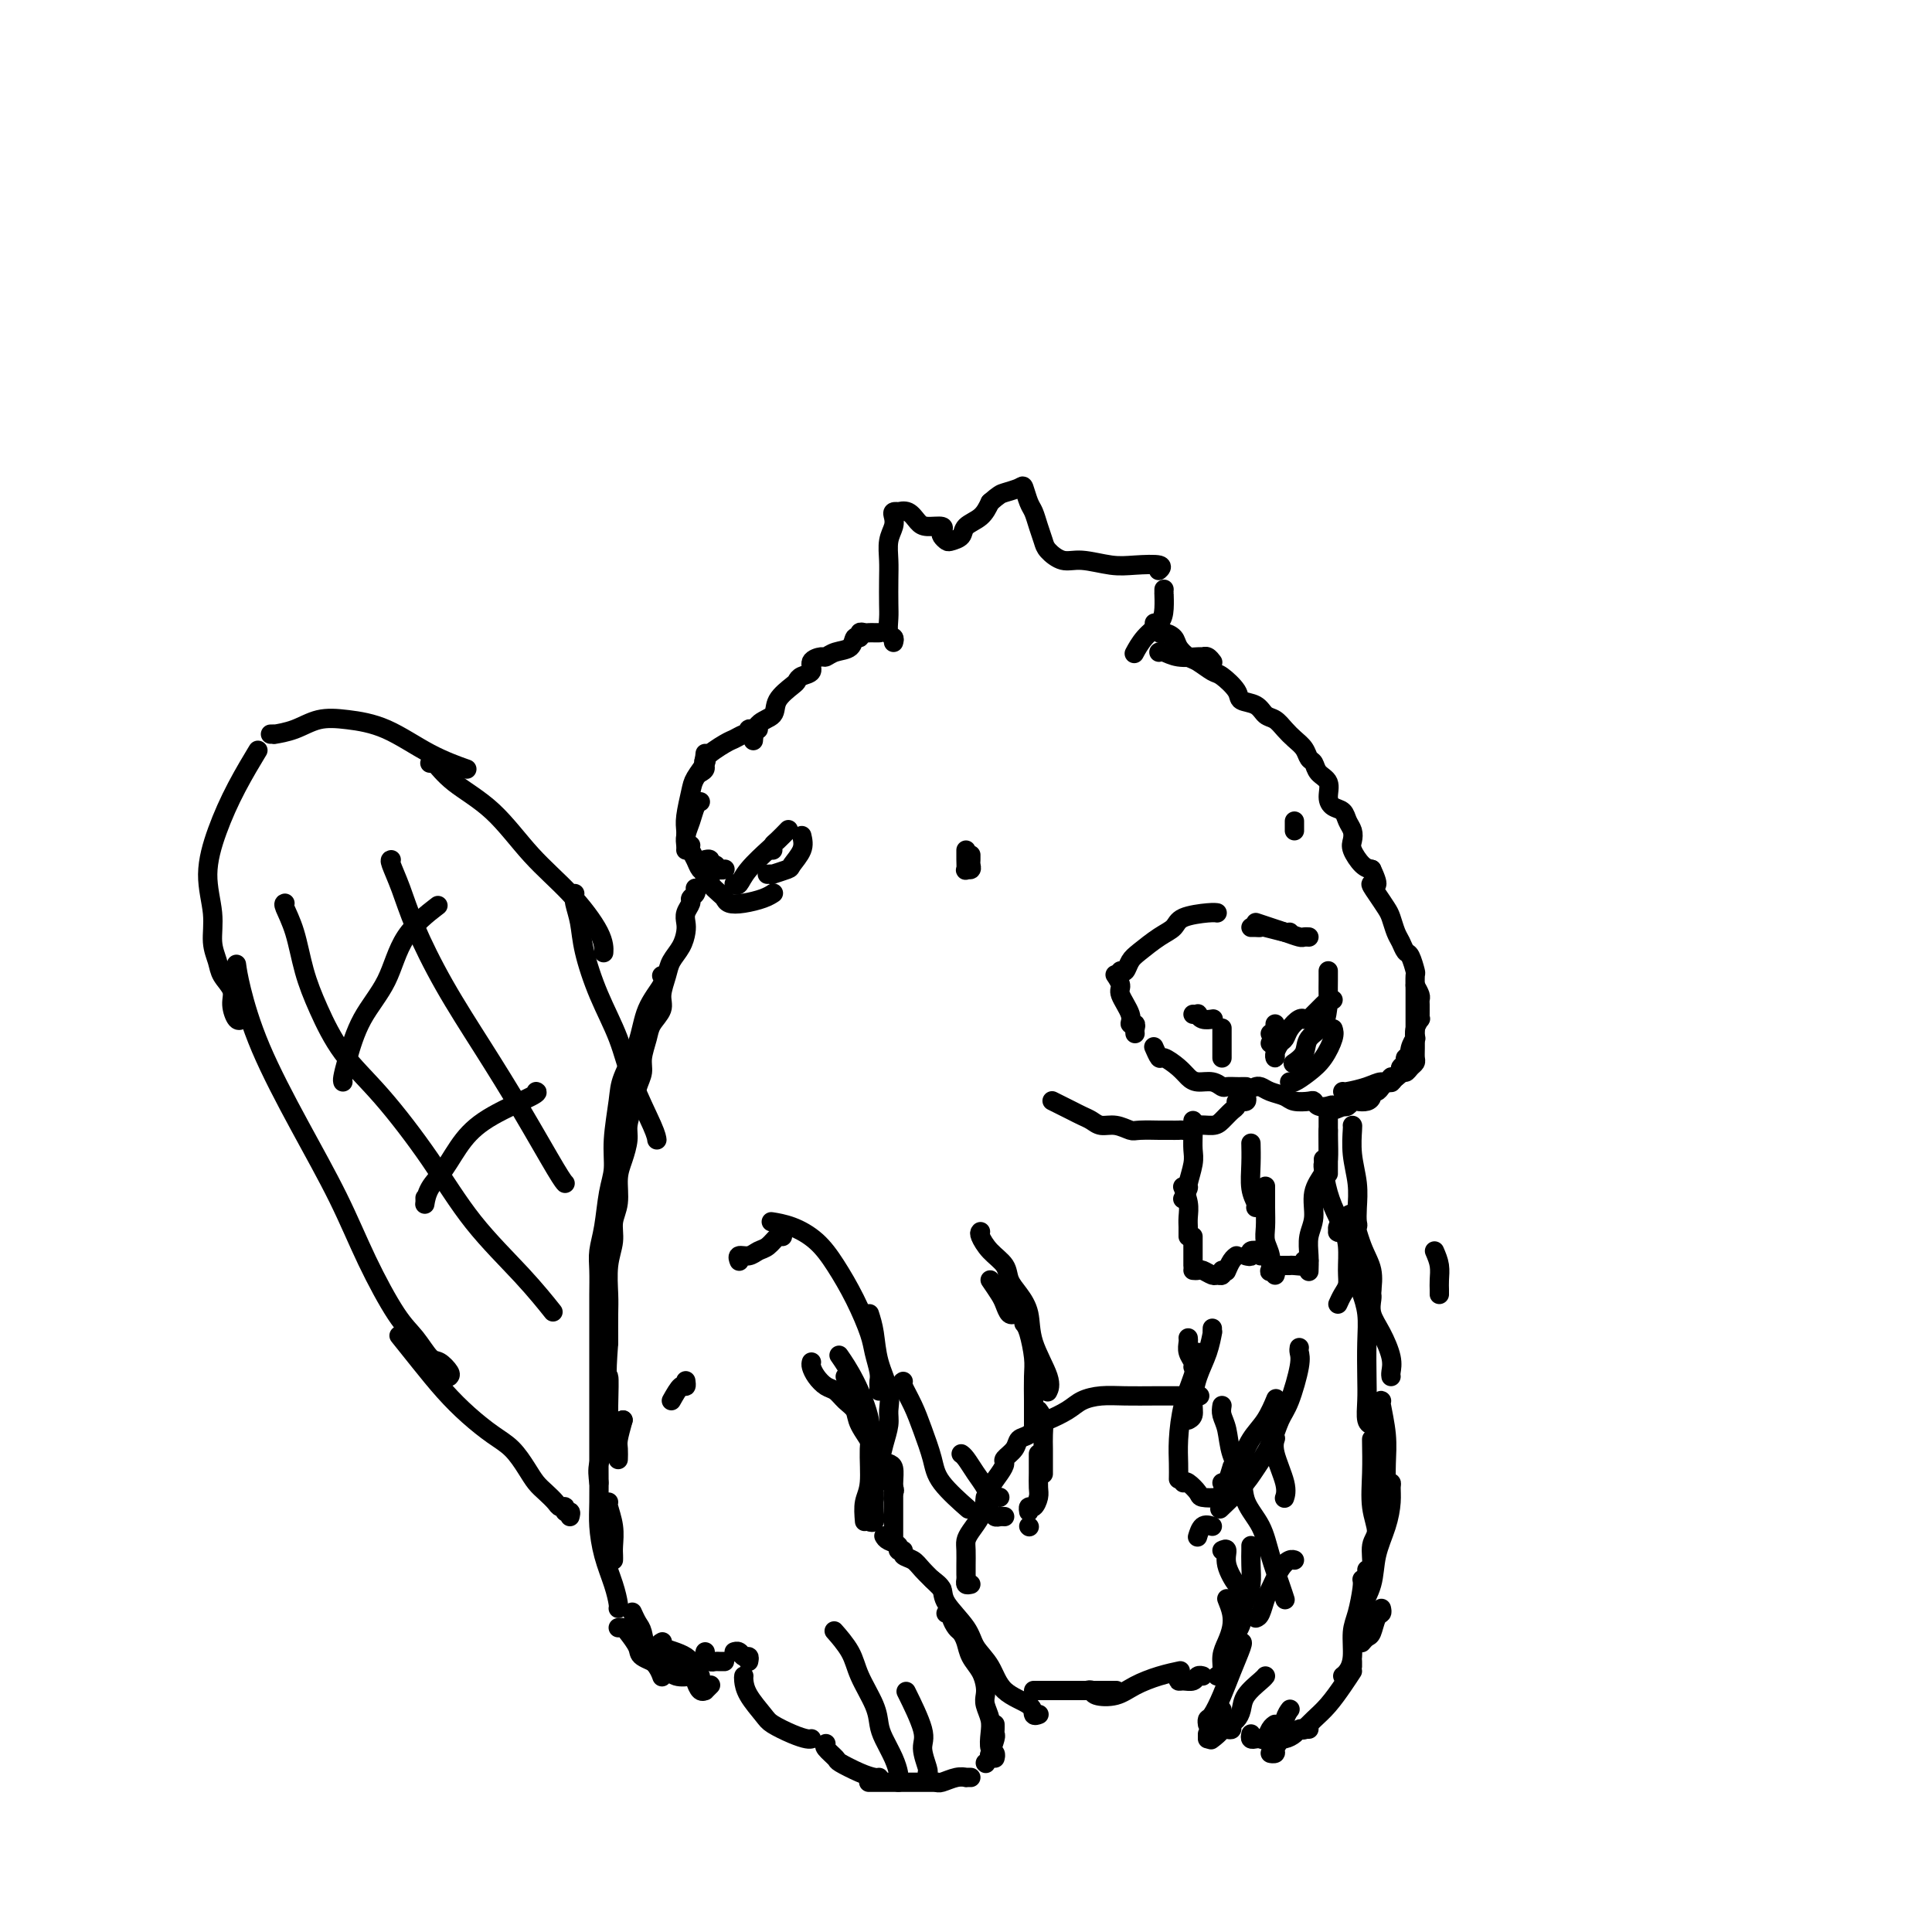 <svg viewBox='0 0 400 400' version='1.1' xmlns='http://www.w3.org/2000/svg' xmlns:xlink='http://www.w3.org/1999/xlink'><g fill='none' stroke='rgb(0,0,0)' stroke-width='4' stroke-linecap='round' stroke-linejoin='round'><path d='M185,133c0.113,-0.385 0.226,-0.770 0,-1c-0.226,-0.230 -0.792,-0.304 -1,-1c-0.208,-0.696 -0.057,-2.013 0,-3c0.057,-0.987 0.019,-1.643 0,-3c-0.019,-1.357 -0.019,-3.414 0,-5c0.019,-1.586 0.056,-2.702 0,-4c-0.056,-1.298 -0.207,-2.779 0,-4c0.207,-1.221 0.772,-2.183 1,-3c0.228,-0.817 0.120,-1.489 0,-2c-0.120,-0.511 -0.250,-0.863 0,-1c0.250,-0.137 0.881,-0.061 1,0c0.119,0.061 -0.272,0.107 0,0c0.272,-0.107 1.208,-0.365 2,0c0.792,0.365 1.441,1.355 2,2c0.559,0.645 1.029,0.947 2,1c0.971,0.053 2.444,-0.143 3,0c0.556,0.143 0.195,0.625 0,1c-0.195,0.375 -0.223,0.644 0,1c0.223,0.356 0.696,0.798 1,1c0.304,0.202 0.438,0.165 1,0c0.562,-0.165 1.553,-0.457 2,-1c0.447,-0.543 0.351,-1.339 1,-2c0.649,-0.661 2.043,-1.189 3,-2c0.957,-0.811 1.479,-1.906 2,-3'/><path d='M205,104c1.903,-1.641 2.159,-1.745 3,-2c0.841,-0.255 2.267,-0.662 3,-1c0.733,-0.338 0.774,-0.606 1,0c0.226,0.606 0.636,2.087 1,3c0.364,0.913 0.680,1.258 1,2c0.320,0.742 0.642,1.883 1,3c0.358,1.117 0.752,2.212 1,3c0.248,0.788 0.350,1.269 1,2c0.650,0.731 1.850,1.712 3,2c1.150,0.288 2.252,-0.115 4,0c1.748,0.115 4.142,0.749 6,1c1.858,0.251 3.178,0.119 5,0c1.822,-0.119 4.144,-0.224 5,0c0.856,0.224 0.244,0.778 0,1c-0.244,0.222 -0.122,0.111 0,0'/><path d='M241,122c0.003,0.494 0.005,0.988 0,1c-0.005,0.012 -0.019,-0.459 0,0c0.019,0.459 0.071,1.847 0,3c-0.071,1.153 -0.267,2.072 -1,3c-0.733,0.928 -2.005,1.865 -3,3c-0.995,1.135 -1.713,2.467 -2,3c-0.287,0.533 -0.144,0.266 0,0'/><path d='M240,135c-0.053,0.030 -0.106,0.061 0,0c0.106,-0.061 0.371,-0.213 1,0c0.629,0.213 1.622,0.793 3,1c1.378,0.207 3.140,0.042 4,0c0.860,-0.042 0.818,0.040 1,0c0.182,-0.040 0.587,-0.203 1,0c0.413,0.203 0.832,0.772 1,1c0.168,0.228 0.084,0.114 0,0'/><path d='M239,129c0.419,0.454 0.837,0.909 1,1c0.163,0.091 0.070,-0.180 0,0c-0.070,0.180 -0.118,0.812 0,1c0.118,0.188 0.401,-0.067 1,0c0.599,0.067 1.516,0.456 2,1c0.484,0.544 0.537,1.243 1,2c0.463,0.757 1.336,1.571 2,2c0.664,0.429 1.117,0.472 2,1c0.883,0.528 2.194,1.541 3,2c0.806,0.459 1.108,0.365 2,1c0.892,0.635 2.374,2.001 3,3c0.626,0.999 0.394,1.633 1,2c0.606,0.367 2.049,0.469 3,1c0.951,0.531 1.410,1.493 2,2c0.590,0.507 1.310,0.560 2,1c0.690,0.440 1.351,1.269 2,2c0.649,0.731 1.286,1.365 2,2c0.714,0.635 1.505,1.271 2,2c0.495,0.729 0.692,1.550 1,2c0.308,0.450 0.725,0.530 1,1c0.275,0.470 0.406,1.329 1,2c0.594,0.671 1.650,1.152 2,2c0.350,0.848 -0.008,2.061 0,3c0.008,0.939 0.381,1.603 1,2c0.619,0.397 1.485,0.528 2,1c0.515,0.472 0.680,1.286 1,2c0.320,0.714 0.796,1.330 1,2c0.204,0.670 0.137,1.396 0,2c-0.137,0.604 -0.345,1.086 0,2c0.345,0.914 1.241,2.261 2,3c0.759,0.739 1.379,0.869 2,1'/><path d='M284,180c2.134,4.469 0.470,3.141 0,3c-0.470,-0.141 0.255,0.906 1,2c0.745,1.094 1.509,2.234 2,3c0.491,0.766 0.709,1.159 1,2c0.291,0.841 0.656,2.131 1,3c0.344,0.869 0.666,1.316 1,2c0.334,0.684 0.678,1.605 1,2c0.322,0.395 0.622,0.266 1,1c0.378,0.734 0.833,2.332 1,3c0.167,0.668 0.045,0.407 0,1c-0.045,0.593 -0.012,2.042 0,3c0.012,0.958 0.003,1.427 0,2c-0.003,0.573 -0.001,1.252 0,2c0.001,0.748 0.000,1.565 0,2c-0.000,0.435 -0.000,0.487 0,1c0.000,0.513 0.001,1.485 0,2c-0.001,0.515 -0.003,0.571 0,1c0.003,0.429 0.012,1.229 0,2c-0.012,0.771 -0.044,1.511 0,2c0.044,0.489 0.163,0.727 0,1c-0.163,0.273 -0.610,0.580 -1,1c-0.390,0.420 -0.725,0.952 -1,1c-0.275,0.048 -0.490,-0.390 -1,0c-0.510,0.390 -1.313,1.607 -2,2c-0.687,0.393 -1.256,-0.038 -2,0c-0.744,0.038 -1.663,0.546 -3,1c-1.337,0.454 -3.091,0.853 -4,1c-0.909,0.147 -0.974,0.042 -1,0c-0.026,-0.042 -0.013,-0.021 0,0'/><path d='M293,204c0.423,0.756 0.845,1.512 1,2c0.155,0.488 0.041,0.709 0,1c-0.041,0.291 -0.010,0.651 0,1c0.010,0.349 -0.001,0.687 0,1c0.001,0.313 0.014,0.599 0,1c-0.014,0.401 -0.055,0.915 0,1c0.055,0.085 0.207,-0.259 0,0c-0.207,0.259 -0.774,1.120 -1,2c-0.226,0.880 -0.112,1.777 0,2c0.112,0.223 0.222,-0.228 0,0c-0.222,0.228 -0.776,1.136 -1,2c-0.224,0.864 -0.116,1.685 0,2c0.116,0.315 0.242,0.126 0,0c-0.242,-0.126 -0.852,-0.187 -1,0c-0.148,0.187 0.167,0.624 0,1c-0.167,0.376 -0.815,0.693 -1,1c-0.185,0.307 0.095,0.604 0,1c-0.095,0.396 -0.564,0.890 -1,1c-0.436,0.110 -0.838,-0.164 -1,0c-0.162,0.164 -0.085,0.766 0,1c0.085,0.234 0.176,0.100 0,0c-0.176,-0.100 -0.621,-0.168 -1,0c-0.379,0.168 -0.692,0.570 -1,1c-0.308,0.430 -0.611,0.886 -1,1c-0.389,0.114 -0.864,-0.114 -1,0c-0.136,0.114 0.066,0.570 0,1c-0.066,0.430 -0.399,0.833 -1,1c-0.601,0.167 -1.470,0.096 -2,0c-0.530,-0.096 -0.720,-0.218 -1,0c-0.280,0.218 -0.652,0.777 -1,1c-0.348,0.223 -0.674,0.112 -1,0'/><path d='M278,229c-2.432,1.397 -2.012,0.388 -2,0c0.012,-0.388 -0.385,-0.156 -1,0c-0.615,0.156 -1.448,0.235 -2,0c-0.552,-0.235 -0.823,-0.784 -1,-1c-0.177,-0.216 -0.260,-0.100 -1,0c-0.740,0.100 -2.135,0.185 -3,0c-0.865,-0.185 -1.199,-0.638 -2,-1c-0.801,-0.362 -2.070,-0.633 -3,-1c-0.930,-0.367 -1.519,-0.830 -2,-1c-0.481,-0.170 -0.852,-0.049 -1,0c-0.148,0.049 -0.074,0.024 0,0'/><path d='M258,227c0.111,0.422 0.222,0.844 0,1c-0.222,0.156 -0.777,0.045 -1,0c-0.223,-0.045 -0.114,-0.024 0,0c0.114,0.024 0.235,0.051 0,0c-0.235,-0.051 -0.824,-0.181 -1,0c-0.176,0.181 0.061,0.675 0,1c-0.061,0.325 -0.421,0.483 -1,1c-0.579,0.517 -1.377,1.392 -2,2c-0.623,0.608 -1.069,0.947 -2,1c-0.931,0.053 -2.346,-0.182 -3,0c-0.654,0.182 -0.548,0.781 -1,1c-0.452,0.219 -1.462,0.059 -2,0c-0.538,-0.059 -0.603,-0.016 -1,0c-0.397,0.016 -1.127,0.005 -2,0c-0.873,-0.005 -1.889,-0.005 -2,0c-0.111,0.005 0.682,0.016 0,0c-0.682,-0.016 -2.840,-0.060 -4,0c-1.160,0.060 -1.322,0.223 -2,0c-0.678,-0.223 -1.872,-0.833 -3,-1c-1.128,-0.167 -2.188,0.110 -3,0c-0.812,-0.110 -1.374,-0.608 -2,-1c-0.626,-0.392 -1.317,-0.680 -2,-1c-0.683,-0.320 -1.358,-0.673 -2,-1c-0.642,-0.327 -1.250,-0.626 -2,-1c-0.750,-0.374 -1.643,-0.821 -2,-1c-0.357,-0.179 -0.179,-0.089 0,0'/><path d='M275,230c0.000,0.353 0.000,0.707 0,1c0.000,0.293 0.000,0.527 0,1c0.000,0.473 0.000,1.185 0,2c0.000,0.815 0.000,1.734 0,3c0.000,1.266 0.000,2.879 0,4c0.000,1.121 0.000,1.749 0,2c0.000,0.251 0.000,0.126 0,0'/><path d='M275,234c-0.013,0.460 -0.027,0.920 0,2c0.027,1.080 0.094,2.781 0,4c-0.094,1.219 -0.351,1.957 -1,3c-0.649,1.043 -1.691,2.392 -2,4c-0.309,1.608 0.113,3.475 0,5c-0.113,1.525 -0.762,2.708 -1,4c-0.238,1.292 -0.064,2.694 0,4c0.064,1.306 0.018,2.516 0,3c-0.018,0.484 -0.009,0.242 0,0'/><path d='M271,261c-0.477,-0.113 -0.954,-0.226 -1,0c-0.046,0.226 0.338,0.793 0,1c-0.338,0.207 -1.397,0.056 -2,0c-0.603,-0.056 -0.749,-0.015 -1,0c-0.251,0.015 -0.606,0.004 -1,0c-0.394,-0.004 -0.827,-0.001 -1,0c-0.173,0.001 -0.087,0.001 0,0'/><path d='M264,264c0.111,-0.404 0.222,-0.807 0,-1c-0.222,-0.193 -0.777,-0.175 -1,0c-0.223,0.175 -0.112,0.509 0,0c0.112,-0.509 0.226,-1.860 0,-3c-0.226,-1.140 -0.793,-2.068 -1,-3c-0.207,-0.932 -0.056,-1.868 0,-3c0.056,-1.132 0.015,-2.459 0,-4c-0.015,-1.541 -0.004,-3.298 0,-4c0.004,-0.702 0.002,-0.351 0,0'/><path d='M260,250c0.113,-0.202 0.226,-0.404 0,-1c-0.226,-0.596 -0.793,-1.585 -1,-3c-0.207,-1.415 -0.056,-3.256 0,-5c0.056,-1.744 0.015,-3.393 0,-4c-0.015,-0.607 -0.004,-0.174 0,0c0.004,0.174 0.002,0.087 0,0'/><path d='M247,232c-0.002,0.271 -0.005,0.542 0,1c0.005,0.458 0.016,1.101 0,2c-0.016,0.899 -0.061,2.052 0,3c0.061,0.948 0.226,1.690 0,3c-0.226,1.310 -0.844,3.186 -1,4c-0.156,0.814 0.150,0.565 0,1c-0.150,0.435 -0.757,1.553 -1,2c-0.243,0.447 -0.121,0.224 0,0'/><path d='M245,246c-0.113,-0.263 -0.226,-0.527 0,0c0.226,0.527 0.793,1.844 1,3c0.207,1.156 0.056,2.152 0,3c-0.056,0.848 -0.015,1.547 0,2c0.015,0.453 0.004,0.660 0,1c-0.004,0.340 -0.001,0.811 0,1c0.001,0.189 0.001,0.094 0,0'/><path d='M247,256c0.000,0.326 0.000,0.651 0,1c0.000,0.349 -0.000,0.721 0,1c0.000,0.279 0.000,0.467 0,1c0.000,0.533 0.000,1.413 0,2c-0.000,0.587 0.000,0.882 0,1c-0.000,0.118 0.000,0.059 0,0'/><path d='M247,263c0.364,0.031 0.728,0.062 1,0c0.272,-0.062 0.451,-0.216 1,0c0.549,0.216 1.468,0.804 2,1c0.532,0.196 0.679,0.001 1,0c0.321,-0.001 0.817,0.192 1,0c0.183,-0.192 0.052,-0.769 0,-1c-0.052,-0.231 -0.026,-0.115 0,0'/><path d='M254,263c-0.083,0.196 -0.167,0.393 0,0c0.167,-0.393 0.583,-1.375 1,-2c0.417,-0.625 0.833,-0.893 1,-1c0.167,-0.107 0.083,-0.054 0,0'/><path d='M258,260c0.475,0.111 0.950,0.222 1,0c0.050,-0.222 -0.326,-0.778 0,-1c0.326,-0.222 1.356,-0.111 2,0c0.644,0.111 0.904,0.222 1,0c0.096,-0.222 0.027,-0.778 0,-1c-0.027,-0.222 -0.014,-0.111 0,0'/><path d='M261,259c0.000,0.417 0.000,0.833 0,1c0.000,0.167 0.000,0.083 0,0'/><path d='M258,225c-0.438,0.001 -0.876,0.001 -1,0c-0.124,-0.001 0.067,-0.004 0,0c-0.067,0.004 -0.392,0.016 -1,0c-0.608,-0.016 -1.500,-0.059 -2,0c-0.500,0.059 -0.608,0.221 -1,0c-0.392,-0.221 -1.068,-0.824 -2,-1c-0.932,-0.176 -2.119,0.074 -3,0c-0.881,-0.074 -1.455,-0.472 -2,-1c-0.545,-0.528 -1.060,-1.186 -2,-2c-0.940,-0.814 -2.303,-1.785 -3,-2c-0.697,-0.215 -0.726,0.327 -1,0c-0.274,-0.327 -0.793,-1.522 -1,-2c-0.207,-0.478 -0.104,-0.239 0,0'/><path d='M235,214c-0.035,-0.301 -0.070,-0.602 0,-1c0.070,-0.398 0.244,-0.893 0,-1c-0.244,-0.107 -0.906,0.174 -1,0c-0.094,-0.174 0.381,-0.804 0,-2c-0.381,-1.196 -1.618,-2.960 -2,-4c-0.382,-1.040 0.089,-1.357 0,-2c-0.089,-0.643 -0.740,-1.612 -1,-2c-0.260,-0.388 -0.130,-0.194 0,0'/><path d='M232,201c0.344,0.187 0.687,0.374 1,0c0.313,-0.374 0.595,-1.308 1,-2c0.405,-0.692 0.935,-1.142 2,-2c1.065,-0.858 2.667,-2.125 4,-3c1.333,-0.875 2.396,-1.359 3,-2c0.604,-0.641 0.750,-1.440 2,-2c1.250,-0.560 3.606,-0.882 5,-1c1.394,-0.118 1.827,-0.034 2,0c0.173,0.034 0.087,0.017 0,0'/><path d='M259,192c0.309,-0.008 0.619,-0.016 1,0c0.381,0.016 0.834,0.057 1,0c0.166,-0.057 0.044,-0.211 1,0c0.956,0.211 2.988,0.788 4,1c1.012,0.212 1.003,0.061 1,0c-0.003,-0.061 -0.002,-0.030 0,0'/><path d='M260,191c1.013,0.340 2.026,0.679 3,1c0.974,0.321 1.907,0.622 3,1c1.093,0.378 2.344,0.833 3,1c0.656,0.167 0.715,0.045 1,0c0.285,-0.045 0.796,-0.013 1,0c0.204,0.013 0.102,0.006 0,0'/><path d='M275,201c0.004,0.532 0.008,1.064 0,2c-0.008,0.936 -0.027,2.276 0,3c0.027,0.724 0.100,0.833 0,1c-0.100,0.167 -0.373,0.391 -1,1c-0.627,0.609 -1.608,1.603 -2,2c-0.392,0.397 -0.196,0.199 0,0'/><path d='M276,213c0.158,0.467 0.315,0.934 0,2c-0.315,1.066 -1.104,2.730 -2,4c-0.896,1.270 -1.900,2.144 -3,3c-1.100,0.856 -2.296,1.692 -3,2c-0.704,0.308 -0.915,0.088 -1,0c-0.085,-0.088 -0.042,-0.044 0,0'/><path d='M276,207c-0.397,0.041 -0.793,0.081 -1,1c-0.207,0.919 -0.224,2.716 -1,4c-0.776,1.284 -2.311,2.056 -3,3c-0.689,0.944 -0.532,2.062 -1,3c-0.468,0.938 -1.562,1.697 -2,2c-0.438,0.303 -0.219,0.152 0,0'/><path d='M253,219c0.000,0.038 0.000,0.077 0,0c0.000,-0.077 0.000,-0.268 0,-1c0.000,-0.732 0.000,-2.005 0,-3c-0.000,-0.995 -0.000,-1.713 0,-2c0.000,-0.287 0.000,-0.144 0,0'/><path d='M247,210c0.437,0.030 0.874,0.061 1,0c0.126,-0.061 -0.059,-0.212 0,0c0.059,0.212 0.362,0.788 1,1c0.638,0.212 1.611,0.061 2,0c0.389,-0.061 0.195,-0.030 0,0'/><path d='M263,214c0.421,-0.121 0.841,-0.243 1,0c0.159,0.243 0.056,0.850 0,1c-0.056,0.150 -0.067,-0.156 0,0c0.067,0.156 0.210,0.773 0,1c-0.210,0.227 -0.774,0.065 -1,0c-0.226,-0.065 -0.113,-0.032 0,0'/><path d='M264,212c0.000,0.356 0.000,0.713 0,1c-0.000,0.287 -0.001,0.506 0,1c0.001,0.494 0.003,1.264 0,2c-0.003,0.736 -0.012,1.438 0,2c0.012,0.562 0.044,0.982 0,1c-0.044,0.018 -0.163,-0.367 0,-1c0.163,-0.633 0.608,-1.515 1,-2c0.392,-0.485 0.731,-0.575 1,-1c0.269,-0.425 0.468,-1.186 1,-2c0.532,-0.814 1.397,-1.682 2,-2c0.603,-0.318 0.945,-0.085 1,0c0.055,0.085 -0.178,0.023 0,0c0.178,-0.023 0.765,-0.007 1,0c0.235,0.007 0.117,0.003 0,0'/><path d='M200,176c0.002,0.371 0.004,0.741 0,1c-0.004,0.259 -0.015,0.406 0,1c0.015,0.594 0.057,1.635 0,2c-0.057,0.365 -0.211,0.056 0,0c0.211,-0.056 0.789,0.143 1,0c0.211,-0.143 0.057,-0.626 0,-1c-0.057,-0.374 -0.015,-0.639 0,-1c0.015,-0.361 0.004,-0.817 0,-1c-0.004,-0.183 -0.002,-0.091 0,0'/><path d='M268,170c0.000,0.452 0.000,0.905 0,1c0.000,0.095 0.000,-0.167 0,0c0.000,0.167 0.000,0.762 0,1c0.000,0.238 0.000,0.119 0,0'/><path d='M182,131c0.089,-0.001 0.177,-0.001 0,0c-0.177,0.001 -0.621,0.005 -1,0c-0.379,-0.005 -0.693,-0.017 -1,0c-0.307,0.017 -0.605,0.064 -1,0c-0.395,-0.064 -0.886,-0.239 -1,0c-0.114,0.239 0.148,0.891 0,1c-0.148,0.109 -0.707,-0.325 -1,0c-0.293,0.325 -0.321,1.410 -1,2c-0.679,0.590 -2.008,0.687 -3,1c-0.992,0.313 -1.645,0.843 -2,1c-0.355,0.157 -0.410,-0.060 -1,0c-0.590,0.060 -1.714,0.396 -2,1c-0.286,0.604 0.266,1.477 0,2c-0.266,0.523 -1.351,0.696 -2,1c-0.649,0.304 -0.864,0.737 -1,1c-0.136,0.263 -0.194,0.355 -1,1c-0.806,0.645 -2.360,1.844 -3,3c-0.640,1.156 -0.368,2.269 -1,3c-0.632,0.731 -2.170,1.082 -3,2c-0.830,0.918 -0.951,2.405 -1,3c-0.049,0.595 -0.024,0.297 0,0'/><path d='M157,151c-0.311,0.030 -0.621,0.060 -1,0c-0.379,-0.060 -0.826,-0.209 -1,0c-0.174,0.209 -0.074,0.775 0,1c0.074,0.225 0.124,0.108 0,0c-0.124,-0.108 -0.421,-0.208 -1,0c-0.579,0.208 -1.441,0.725 -2,1c-0.559,0.275 -0.816,0.309 -2,1c-1.184,0.691 -3.297,2.041 -4,3c-0.703,0.959 0.003,1.527 0,2c-0.003,0.473 -0.715,0.849 -1,1c-0.285,0.151 -0.142,0.075 0,0'/><path d='M145,166c-0.340,0.160 -0.679,0.320 -1,1c-0.321,0.680 -0.622,1.881 -1,3c-0.378,1.119 -0.833,2.156 -1,3c-0.167,0.844 -0.045,1.497 0,2c0.045,0.503 0.013,0.858 0,1c-0.013,0.142 -0.006,0.071 0,0'/><path d='M143,175c-0.092,0.251 -0.183,0.502 0,1c0.183,0.498 0.641,1.244 1,2c0.359,0.756 0.618,1.523 1,2c0.382,0.477 0.886,0.664 1,1c0.114,0.336 -0.162,0.821 0,1c0.162,0.179 0.760,0.051 1,0c0.240,-0.051 0.120,-0.026 0,0'/><path d='M152,183c0.315,0.220 0.631,0.440 1,0c0.369,-0.440 0.792,-1.542 2,-3c1.208,-1.458 3.202,-3.274 4,-4c0.798,-0.726 0.399,-0.363 0,0'/><path d='M160,176c-0.054,-0.369 -0.107,-0.738 0,-1c0.107,-0.262 0.375,-0.417 1,-1c0.625,-0.583 1.607,-1.595 2,-2c0.393,-0.405 0.196,-0.202 0,0'/><path d='M166,173c0.221,0.950 0.442,1.901 0,3c-0.442,1.099 -1.548,2.347 -2,3c-0.452,0.653 -0.251,0.711 -1,1c-0.749,0.289 -2.448,0.809 -3,1c-0.552,0.191 0.044,0.051 0,0c-0.044,-0.051 -0.727,-0.015 -1,0c-0.273,0.015 -0.137,0.007 0,0'/><path d='M150,180c0.092,-0.033 0.183,-0.065 0,0c-0.183,0.065 -0.641,0.228 -1,0c-0.359,-0.228 -0.618,-0.846 -1,-1c-0.382,-0.154 -0.886,0.154 -1,0c-0.114,-0.154 0.162,-0.772 0,-1c-0.162,-0.228 -0.760,-0.065 -1,0c-0.240,0.065 -0.120,0.033 0,0'/><path d='M146,156c-0.055,0.385 -0.109,0.771 0,1c0.109,0.229 0.383,0.302 0,1c-0.383,0.698 -1.423,2.023 -2,3c-0.577,0.977 -0.690,1.607 -1,3c-0.310,1.393 -0.815,3.549 -1,5c-0.185,1.451 -0.050,2.198 0,3c0.050,0.802 0.014,1.658 0,2c-0.014,0.342 -0.007,0.171 0,0'/><path d='M147,182c-0.200,0.219 -0.400,0.438 0,1c0.400,0.562 1.398,1.468 2,2c0.602,0.532 0.806,0.689 1,1c0.194,0.311 0.378,0.777 1,1c0.622,0.223 1.682,0.204 3,0c1.318,-0.204 2.893,-0.593 4,-1c1.107,-0.407 1.745,-0.830 2,-1c0.255,-0.170 0.128,-0.085 0,0'/><path d='M144,184c-0.033,-0.088 -0.065,-0.175 0,0c0.065,0.175 0.228,0.613 0,1c-0.228,0.387 -0.845,0.722 -1,1c-0.155,0.278 0.153,0.500 0,1c-0.153,0.500 -0.766,1.278 -1,2c-0.234,0.722 -0.090,1.389 0,2c0.090,0.611 0.125,1.168 0,2c-0.125,0.832 -0.410,1.941 -1,3c-0.590,1.059 -1.485,2.069 -2,3c-0.515,0.931 -0.648,1.784 -1,3c-0.352,1.216 -0.921,2.794 -1,4c-0.079,1.206 0.334,2.041 0,3c-0.334,0.959 -1.413,2.041 -2,3c-0.587,0.959 -0.682,1.796 -1,3c-0.318,1.204 -0.860,2.777 -1,4c-0.140,1.223 0.121,2.097 0,3c-0.121,0.903 -0.624,1.834 -1,3c-0.376,1.166 -0.627,2.568 -1,4c-0.373,1.432 -0.869,2.893 -1,4c-0.131,1.107 0.105,1.860 0,3c-0.105,1.140 -0.549,2.667 -1,4c-0.451,1.333 -0.909,2.472 -1,4c-0.091,1.528 0.186,3.445 0,5c-0.186,1.555 -0.834,2.749 -1,4c-0.166,1.251 0.152,2.559 0,4c-0.152,1.441 -0.773,3.015 -1,5c-0.227,1.985 -0.061,4.381 0,6c0.061,1.619 0.017,2.463 0,4c-0.017,1.537 -0.009,3.769 0,6'/><path d='M126,278c-0.619,8.297 -0.166,6.538 0,7c0.166,0.462 0.044,3.144 0,6c-0.044,2.856 -0.012,5.884 0,7c0.012,1.116 0.003,0.319 0,0c-0.003,-0.319 -0.002,-0.159 0,0'/><path d='M137,202c0.302,0.442 0.604,0.883 0,2c-0.604,1.117 -2.113,2.909 -3,5c-0.887,2.091 -1.151,4.481 -2,7c-0.849,2.519 -2.283,5.167 -3,7c-0.717,1.833 -0.717,2.849 -1,5c-0.283,2.151 -0.850,5.436 -1,8c-0.150,2.564 0.118,4.407 0,6c-0.118,1.593 -0.620,2.936 -1,5c-0.380,2.064 -0.638,4.849 -1,7c-0.362,2.151 -0.829,3.668 -1,5c-0.171,1.332 -0.046,2.480 0,4c0.046,1.520 0.012,3.410 0,5c-0.012,1.590 -0.003,2.878 0,4c0.003,1.122 0.001,2.079 0,4c-0.001,1.921 -0.000,4.807 0,7c0.000,2.193 0.000,3.693 0,5c-0.000,1.307 0.000,2.422 0,4c-0.000,1.578 -0.001,3.621 0,5c0.001,1.379 0.002,2.096 0,3c-0.002,0.904 -0.008,1.994 0,4c0.008,2.006 0.030,4.926 0,7c-0.030,2.074 -0.113,3.302 0,5c0.113,1.698 0.423,3.867 1,6c0.577,2.133 1.423,4.232 2,6c0.577,1.768 0.886,3.207 1,4c0.114,0.793 0.033,0.941 0,1c-0.033,0.059 -0.016,0.030 0,0'/><path d='M168,282c-0.066,0.252 -0.131,0.504 0,1c0.131,0.496 0.459,1.235 1,2c0.541,0.765 1.295,1.557 2,2c0.705,0.443 1.362,0.536 2,1c0.638,0.464 1.259,1.300 2,2c0.741,0.700 1.604,1.266 2,2c0.396,0.734 0.327,1.636 1,3c0.673,1.364 2.089,3.189 3,5c0.911,1.811 1.316,3.609 2,5c0.684,1.391 1.646,2.374 2,3c0.354,0.626 0.101,0.893 0,1c-0.101,0.107 -0.051,0.053 0,0'/><path d='M184,303c0.423,0.158 0.845,0.315 1,1c0.155,0.685 0.041,1.896 0,3c-0.041,1.104 -0.011,2.100 0,3c0.011,0.900 0.003,1.705 0,3c-0.003,1.295 -0.001,3.079 0,4c0.001,0.921 0.000,0.977 0,1c-0.000,0.023 -0.000,0.011 0,0'/><path d='M183,318c0.187,0.342 0.374,0.683 1,1c0.626,0.317 1.691,0.609 2,1c0.309,0.391 -0.137,0.880 0,1c0.137,0.120 0.856,-0.129 1,0c0.144,0.129 -0.287,0.637 0,1c0.287,0.363 1.292,0.581 2,1c0.708,0.419 1.118,1.040 2,2c0.882,0.960 2.238,2.258 3,3c0.762,0.742 0.932,0.926 1,1c0.068,0.074 0.034,0.037 0,0'/><path d='M193,327c0.843,0.631 1.685,1.262 2,2c0.315,0.738 0.101,1.583 1,3c0.899,1.417 2.910,3.404 4,5c1.090,1.596 1.258,2.799 2,4c0.742,1.201 2.059,2.399 3,4c0.941,1.601 1.506,3.606 3,5c1.494,1.394 3.916,2.178 5,3c1.084,0.822 0.830,1.683 1,2c0.170,0.317 0.763,0.091 1,0c0.237,-0.091 0.119,-0.045 0,0'/><path d='M196,334c-0.120,0.015 -0.239,0.031 0,0c0.239,-0.031 0.838,-0.108 1,0c0.162,0.108 -0.112,0.402 0,1c0.112,0.598 0.611,1.500 1,2c0.389,0.500 0.668,0.599 1,1c0.332,0.401 0.716,1.105 1,2c0.284,0.895 0.467,1.982 1,3c0.533,1.018 1.414,1.966 2,3c0.586,1.034 0.875,2.152 1,3c0.125,0.848 0.085,1.425 0,2c-0.085,0.575 -0.215,1.148 0,2c0.215,0.852 0.776,1.983 1,3c0.224,1.017 0.113,1.919 0,3c-0.113,1.081 -0.226,2.341 0,3c0.226,0.659 0.792,0.716 1,1c0.208,0.284 0.060,0.795 0,1c-0.060,0.205 -0.030,0.102 0,0'/><path d='M206,357c0.008,0.316 0.016,0.632 0,1c-0.016,0.368 -0.056,0.789 0,1c0.056,0.211 0.207,0.211 0,1c-0.207,0.789 -0.774,2.368 -1,3c-0.226,0.632 -0.113,0.316 0,0'/><path d='M204,365c0.000,0.000 0.100,0.100 0.1,0.1'/><path d='M201,368c-0.461,-0.008 -0.922,-0.016 -1,0c-0.078,0.016 0.228,0.057 0,0c-0.228,-0.057 -0.989,-0.211 -2,0c-1.011,0.211 -2.272,0.788 -3,1c-0.728,0.212 -0.922,0.061 -1,0c-0.078,-0.061 -0.039,-0.030 0,0'/><path d='M194,369c0.086,0.000 0.171,0.000 0,0c-0.171,0.000 -0.600,0.000 -1,0c-0.400,0.000 -0.773,0.000 -2,0c-1.227,0.000 -3.308,-0.000 -5,0c-1.692,0.000 -2.994,0.000 -4,0c-1.006,-0.000 -1.716,-0.000 -2,0c-0.284,0.000 -0.142,0.000 0,0'/><path d='M154,347c-0.031,0.192 -0.063,0.384 0,1c0.063,0.616 0.220,1.657 1,3c0.780,1.343 2.185,2.987 3,4c0.815,1.013 1.042,1.396 2,2c0.958,0.604 2.649,1.430 4,2c1.351,0.570 2.364,0.884 3,1c0.636,0.116 0.896,0.033 1,0c0.104,-0.033 0.052,-0.017 0,0'/><path d='M171,361c-0.223,0.212 -0.445,0.425 0,1c0.445,0.575 1.559,1.513 2,2c0.441,0.487 0.209,0.523 1,1c0.791,0.477 2.604,1.396 4,2c1.396,0.604 2.376,0.893 3,1c0.624,0.107 0.893,0.030 1,0c0.107,-0.030 0.054,-0.015 0,0'/><path d='M186,369c-0.016,-0.373 -0.032,-0.746 0,-1c0.032,-0.254 0.113,-0.390 0,-1c-0.113,-0.610 -0.419,-1.695 -1,-3c-0.581,-1.305 -1.439,-2.830 -2,-4c-0.561,-1.170 -0.827,-1.985 -1,-3c-0.173,-1.015 -0.253,-2.230 -1,-4c-0.747,-1.770 -2.162,-4.096 -3,-6c-0.838,-1.904 -1.101,-3.387 -2,-5c-0.899,-1.613 -2.434,-3.357 -3,-4c-0.566,-0.643 -0.162,-0.184 0,0c0.162,0.184 0.081,0.092 0,0'/><path d='M192,367c0.137,-0.035 0.274,-0.070 0,-1c-0.274,-0.930 -0.960,-2.754 -1,-4c-0.040,-1.246 0.566,-1.912 0,-4c-0.566,-2.088 -2.305,-5.596 -3,-7c-0.695,-1.404 -0.348,-0.702 0,0'/><path d='M131,334c-0.087,-0.193 -0.175,-0.386 0,0c0.175,0.386 0.611,1.351 1,2c0.389,0.649 0.731,0.983 1,2c0.269,1.017 0.464,2.716 1,4c0.536,1.284 1.414,2.153 2,3c0.586,0.847 0.882,1.670 1,2c0.118,0.330 0.059,0.165 0,0'/><path d='M137,342c-0.091,-0.166 -0.182,-0.332 0,0c0.182,0.332 0.636,1.161 1,2c0.364,0.839 0.636,1.687 1,2c0.364,0.313 0.818,0.089 1,0c0.182,-0.089 0.091,-0.045 0,0'/><path d='M128,337c0.369,-0.035 0.739,-0.071 1,0c0.261,0.071 0.414,0.247 1,1c0.586,0.753 1.604,2.083 2,3c0.396,0.917 0.170,1.423 1,2c0.830,0.577 2.717,1.227 4,2c1.283,0.773 1.961,1.670 3,2c1.039,0.330 2.440,0.094 3,0c0.560,-0.094 0.280,-0.047 0,0'/><path d='M144,347c-0.081,0.194 -0.162,0.388 0,1c0.162,0.612 0.565,1.642 1,2c0.435,0.358 0.900,0.044 1,0c0.100,-0.044 -0.165,0.180 0,0c0.165,-0.180 0.762,-0.766 1,-1c0.238,-0.234 0.119,-0.117 0,0'/><path d='M155,344c0.091,-0.453 0.182,-0.906 0,-1c-0.182,-0.094 -0.636,0.171 -1,0c-0.364,-0.171 -0.636,-0.777 -1,-1c-0.364,-0.223 -0.818,-0.064 -1,0c-0.182,0.064 -0.091,0.032 0,0'/><path d='M150,344c-0.332,0.006 -0.663,0.012 -1,0c-0.337,-0.012 -0.679,-0.042 -1,0c-0.321,0.042 -0.622,0.156 -1,0c-0.378,-0.156 -0.832,-0.580 -1,-1c-0.168,-0.420 -0.048,-0.834 0,-1c0.048,-0.166 0.024,-0.083 0,0'/><path d='M145,347c-0.348,-0.136 -0.695,-0.271 -1,-1c-0.305,-0.729 -0.566,-2.051 -2,-3c-1.434,-0.949 -4.040,-1.525 -5,-2c-0.960,-0.475 -0.274,-0.850 0,-1c0.274,-0.150 0.137,-0.075 0,0'/><path d='M127,323c0.008,-0.287 0.016,-0.574 0,-1c-0.016,-0.426 -0.057,-0.990 0,-2c0.057,-1.010 0.211,-2.467 0,-4c-0.211,-1.533 -0.788,-3.144 -1,-4c-0.212,-0.856 -0.061,-0.959 0,-1c0.061,-0.041 0.030,-0.021 0,0'/><path d='M124,307c-0.174,-1.351 -0.348,-2.702 0,-4c0.348,-1.298 1.217,-2.544 2,-4c0.783,-1.456 1.480,-3.123 2,-4c0.520,-0.877 0.863,-0.965 1,-1c0.137,-0.035 0.069,-0.018 0,0'/><path d='M129,294c-0.423,1.524 -0.845,3.048 -1,4c-0.155,0.952 -0.042,1.333 0,2c0.042,0.667 0.012,1.619 0,2c-0.012,0.381 -0.006,0.190 0,0'/><path d='M139,290c0.732,-1.298 1.464,-2.595 2,-3c0.536,-0.405 0.875,0.083 1,0c0.125,-0.083 0.036,-0.738 0,-1c-0.036,-0.262 -0.018,-0.131 0,0'/><path d='M175,285c0.226,0.536 0.452,1.071 1,2c0.548,0.929 1.417,2.250 2,3c0.583,0.750 0.881,0.929 1,1c0.119,0.071 0.060,0.036 0,0'/><path d='M180,272c0.371,1.165 0.741,2.331 1,4c0.259,1.669 0.406,3.843 1,6c0.594,2.157 1.635,4.299 2,6c0.365,1.701 0.056,2.962 0,4c-0.056,1.038 0.143,1.855 0,3c-0.143,1.145 -0.627,2.619 -1,4c-0.373,1.381 -0.636,2.669 -1,4c-0.364,1.331 -0.829,2.704 -1,4c-0.171,1.296 -0.049,2.513 0,3c0.049,0.487 0.024,0.243 0,0'/><path d='M180,313c0.030,0.318 0.061,0.635 0,1c-0.061,0.365 -0.212,0.777 0,1c0.212,0.223 0.789,0.256 1,0c0.211,-0.256 0.057,-0.801 0,-2c-0.057,-1.199 -0.015,-3.054 0,-4c0.015,-0.946 0.004,-0.985 0,-1c-0.004,-0.015 -0.002,-0.008 0,0'/><path d='M179,315c-0.118,-1.416 -0.236,-2.832 0,-4c0.236,-1.168 0.826,-2.090 1,-4c0.174,-1.910 -0.070,-4.810 0,-7c0.070,-2.190 0.452,-3.669 0,-6c-0.452,-2.331 -1.737,-5.512 -3,-8c-1.263,-2.488 -2.504,-4.282 -3,-5c-0.496,-0.718 -0.248,-0.359 0,0'/><path d='M182,288c0.007,-0.343 0.014,-0.686 0,-1c-0.014,-0.314 -0.050,-0.598 0,-1c0.050,-0.402 0.187,-0.921 0,-2c-0.187,-1.079 -0.699,-2.718 -1,-4c-0.301,-1.282 -0.393,-2.206 -1,-4c-0.607,-1.794 -1.729,-4.456 -3,-7c-1.271,-2.544 -2.691,-4.969 -4,-7c-1.309,-2.031 -2.508,-3.669 -4,-5c-1.492,-1.331 -3.276,-2.357 -5,-3c-1.724,-0.643 -3.387,-0.904 -4,-1c-0.613,-0.096 -0.175,-0.027 0,0c0.175,0.027 0.088,0.014 0,0'/><path d='M162,256c-0.245,-0.205 -0.490,-0.410 -1,0c-0.510,0.410 -1.285,1.434 -2,2c-0.715,0.566 -1.368,0.674 -2,1c-0.632,0.326 -1.241,0.871 -2,1c-0.759,0.129 -1.666,-0.158 -2,0c-0.334,0.158 -0.095,0.759 0,1c0.095,0.241 0.048,0.120 0,0'/><path d='M201,328c-0.423,0.090 -0.845,0.181 -1,0c-0.155,-0.181 -0.041,-0.632 0,-1c0.041,-0.368 0.011,-0.651 0,-1c-0.011,-0.349 -0.001,-0.764 0,-1c0.001,-0.236 -0.007,-0.293 0,-1c0.007,-0.707 0.030,-2.065 0,-3c-0.030,-0.935 -0.111,-1.446 0,-2c0.111,-0.554 0.414,-1.149 1,-2c0.586,-0.851 1.454,-1.958 2,-3c0.546,-1.042 0.771,-2.019 1,-3c0.229,-0.981 0.460,-1.967 1,-3c0.540,-1.033 1.387,-2.112 2,-3c0.613,-0.888 0.993,-1.585 1,-2c0.007,-0.415 -0.360,-0.549 0,-1c0.360,-0.451 1.445,-1.219 2,-2c0.555,-0.781 0.578,-1.574 1,-2c0.422,-0.426 1.242,-0.485 2,-1c0.758,-0.515 1.454,-1.487 2,-2c0.546,-0.513 0.941,-0.568 2,-1c1.059,-0.432 2.782,-1.240 4,-2c1.218,-0.760 1.931,-1.472 3,-2c1.069,-0.528 2.494,-0.874 4,-1c1.506,-0.126 3.094,-0.034 5,0c1.906,0.034 4.129,0.009 6,0c1.871,-0.009 3.388,-0.002 5,0c1.612,0.002 3.318,0.001 4,0c0.682,-0.001 0.341,-0.000 0,0'/><path d='M253,291c-0.098,0.625 -0.197,1.251 0,2c0.197,0.749 0.689,1.623 1,3c0.311,1.377 0.439,3.258 1,5c0.561,1.742 1.554,3.344 2,5c0.446,1.656 0.344,3.365 1,5c0.656,1.635 2.071,3.195 3,5c0.929,1.805 1.373,3.855 2,6c0.627,2.145 1.438,4.385 2,6c0.562,1.615 0.875,2.604 1,3c0.125,0.396 0.063,0.198 0,0'/><path d='M205,265c0.754,1.102 1.509,2.204 2,3c0.491,0.796 0.719,1.285 1,2c0.281,0.715 0.614,1.654 1,2c0.386,0.346 0.825,0.099 1,0c0.175,-0.099 0.088,-0.049 0,0'/><path d='M203,255c-0.140,0.154 -0.281,0.309 0,1c0.281,0.691 0.983,1.919 2,3c1.017,1.081 2.350,2.015 3,3c0.650,0.985 0.616,2.021 1,3c0.384,0.979 1.185,1.902 2,3c0.815,1.098 1.644,2.372 2,4c0.356,1.628 0.240,3.612 1,6c0.760,2.388 2.397,5.181 3,7c0.603,1.819 0.172,2.662 0,3c-0.172,0.338 -0.086,0.169 0,0'/><path d='M212,274c0.309,0.366 0.619,0.732 1,2c0.381,1.268 0.834,3.439 1,5c0.166,1.561 0.044,2.513 0,4c-0.044,1.487 -0.012,3.509 0,5c0.012,1.491 0.003,2.451 0,3c-0.003,0.549 -0.001,0.686 0,1c0.001,0.314 0.000,0.804 0,1c-0.000,0.196 -0.000,0.098 0,0'/><path d='M215,292c0.423,0.576 0.845,1.153 1,2c0.155,0.847 0.041,1.965 0,3c-0.041,1.035 -0.011,1.989 0,3c0.011,1.011 0.003,2.080 0,3c-0.003,0.920 -0.001,1.691 0,2c0.001,0.309 0.000,0.154 0,0'/><path d='M215,301c-0.002,0.162 -0.003,0.324 0,1c0.003,0.676 0.011,1.865 0,3c-0.011,1.135 -0.041,2.217 0,3c0.041,0.783 0.155,1.268 0,2c-0.155,0.732 -0.578,1.712 -1,2c-0.422,0.288 -0.845,-0.115 -1,0c-0.155,0.115 -0.044,0.747 0,1c0.044,0.253 0.022,0.126 0,0'/><path d='M213,316c0.000,0.000 0.100,0.100 0.1,0.1'/><path d='M207,310c-0.327,-0.042 -0.655,-0.085 -1,0c-0.345,0.085 -0.709,0.296 -1,0c-0.291,-0.296 -0.509,-1.099 -1,-2c-0.491,-0.901 -1.255,-1.901 -2,-3c-0.745,-1.099 -1.470,-2.296 -2,-3c-0.530,-0.704 -0.866,-0.915 -1,-1c-0.134,-0.085 -0.067,-0.042 0,0'/><path d='M187,286c-0.181,0.081 -0.361,0.161 0,1c0.361,0.839 1.264,2.436 2,4c0.736,1.564 1.304,3.095 2,5c0.696,1.905 1.521,4.185 2,6c0.479,1.815 0.613,3.167 2,5c1.387,1.833 4.027,4.147 5,5c0.973,0.853 0.278,0.244 0,0c-0.278,-0.244 -0.139,-0.122 0,0'/><path d='M204,310c-0.089,0.762 -0.178,1.525 0,2c0.178,0.475 0.622,0.663 1,1c0.378,0.337 0.689,0.822 1,1c0.311,0.178 0.622,0.048 1,0c0.378,-0.048 0.822,-0.014 1,0c0.178,0.014 0.089,0.007 0,0'/><path d='M246,277c0.030,0.249 0.061,0.498 0,1c-0.061,0.502 -0.212,1.258 0,2c0.212,0.742 0.788,1.469 1,2c0.212,0.531 0.061,0.866 0,1c-0.061,0.134 -0.030,0.067 0,0'/><path d='M251,275c-0.016,0.513 -0.033,1.025 0,1c0.033,-0.025 0.115,-0.589 0,0c-0.115,0.589 -0.427,2.329 -1,4c-0.573,1.671 -1.408,3.271 -2,5c-0.592,1.729 -0.942,3.587 -1,5c-0.058,1.413 0.177,2.380 0,3c-0.177,0.620 -0.765,0.891 -1,1c-0.235,0.109 -0.118,0.054 0,0'/><path d='M248,280c0.061,0.104 0.121,0.208 0,1c-0.121,0.792 -0.425,2.272 -1,4c-0.575,1.728 -1.422,3.703 -2,6c-0.578,2.297 -0.887,4.915 -1,7c-0.113,2.085 -0.030,3.638 0,5c0.030,1.362 0.009,2.532 0,3c-0.009,0.468 -0.004,0.234 0,0'/><path d='M245,307c0.204,-0.198 0.408,-0.395 1,0c0.592,0.395 1.573,1.383 2,2c0.427,0.617 0.300,0.862 1,1c0.700,0.138 2.226,0.170 3,0c0.774,-0.170 0.795,-0.540 1,-1c0.205,-0.460 0.594,-1.008 1,-2c0.406,-0.992 0.830,-2.426 1,-3c0.170,-0.574 0.085,-0.287 0,0'/><path d='M253,307c1.195,0.325 2.391,0.650 3,0c0.609,-0.650 0.633,-2.276 1,-4c0.367,-1.724 1.078,-3.544 2,-5c0.922,-1.456 2.056,-2.546 3,-4c0.944,-1.454 1.698,-3.273 2,-4c0.302,-0.727 0.151,-0.364 0,0'/><path d='M269,279c-0.047,0.271 -0.095,0.542 0,1c0.095,0.458 0.331,1.101 0,3c-0.331,1.899 -1.231,5.052 -2,7c-0.769,1.948 -1.408,2.691 -2,4c-0.592,1.309 -1.136,3.185 -2,5c-0.864,1.815 -2.046,3.569 -3,5c-0.954,1.431 -1.680,2.539 -3,4c-1.320,1.461 -3.234,3.275 -4,4c-0.766,0.725 -0.383,0.363 0,0'/><path d='M251,316c-0.733,-0.222 -1.467,-0.444 -2,0c-0.533,0.444 -0.867,1.556 -1,2c-0.133,0.444 -0.067,0.222 0,0'/><path d='M297,259c0.423,0.981 0.845,1.962 1,3c0.155,1.038 0.041,2.134 0,3c-0.041,0.866 -0.011,1.502 0,2c0.011,0.498 0.003,0.856 0,1c-0.003,0.144 -0.002,0.072 0,0'/><path d='M284,267c-0.012,0.377 -0.024,0.754 0,1c0.024,0.246 0.083,0.360 0,1c-0.083,0.640 -0.310,1.807 0,3c0.310,1.193 1.155,2.411 2,4c0.845,1.589 1.690,3.550 2,5c0.310,1.450 0.083,2.390 0,3c-0.083,0.610 -0.024,0.888 0,1c0.024,0.112 0.012,0.056 0,0'/><path d='M286,290c0.030,0.029 0.061,0.059 0,0c-0.061,-0.059 -0.212,-0.205 0,1c0.212,1.205 0.789,3.763 1,6c0.211,2.237 0.057,4.155 0,6c-0.057,1.845 -0.015,3.618 0,5c0.015,1.382 0.004,2.372 0,3c-0.004,0.628 -0.001,0.894 0,1c0.001,0.106 0.001,0.053 0,0'/><path d='M287,307c0.427,-0.053 0.853,-0.105 1,0c0.147,0.105 0.013,0.368 0,1c-0.013,0.632 0.094,1.632 0,3c-0.094,1.368 -0.389,3.105 -1,5c-0.611,1.895 -1.537,3.947 -2,6c-0.463,2.053 -0.464,4.105 -1,6c-0.536,1.895 -1.608,3.632 -2,5c-0.392,1.368 -0.106,2.368 0,3c0.106,0.632 0.030,0.895 0,1c-0.030,0.105 -0.015,0.053 0,0'/><path d='M286,333c0.089,0.394 0.178,0.789 0,1c-0.178,0.211 -0.622,0.239 -1,1c-0.378,0.761 -0.689,2.256 -1,3c-0.311,0.744 -0.622,0.739 -1,1c-0.378,0.261 -0.822,0.789 -1,1c-0.178,0.211 -0.089,0.106 0,0'/><path d='M280,344c0.000,0.417 0.000,0.833 0,1c0.000,0.167 0.000,0.083 0,0'/><path d='M280,346c-0.581,0.890 -1.161,1.780 -2,3c-0.839,1.220 -1.936,2.770 -3,4c-1.064,1.230 -2.094,2.139 -3,3c-0.906,0.861 -1.687,1.675 -2,2c-0.313,0.325 -0.156,0.163 0,0'/><path d='M271,358c-0.327,0.022 -0.655,0.044 -1,0c-0.345,-0.044 -0.709,-0.156 -1,0c-0.291,0.156 -0.509,0.578 -1,1c-0.491,0.422 -1.255,0.845 -2,1c-0.745,0.155 -1.470,0.042 -2,0c-0.530,-0.042 -0.866,-0.012 -1,0c-0.134,0.012 -0.067,0.006 0,0'/><path d='M257,340c0.180,-0.023 0.360,-0.046 0,1c-0.360,1.046 -1.259,3.160 -2,5c-0.741,1.840 -1.323,3.408 -2,5c-0.677,1.592 -1.450,3.210 -2,4c-0.550,0.790 -0.879,0.751 -1,1c-0.121,0.249 -0.035,0.785 0,1c0.035,0.215 0.017,0.107 0,0'/><path d='M250,359c0.000,0.422 0.000,0.844 0,1c0.000,0.156 -0.000,0.044 0,0c0.000,-0.044 0.000,-0.022 0,0'/><path d='M253,354c0.016,0.354 0.032,0.708 0,1c-0.032,0.292 -0.112,0.522 0,1c0.112,0.478 0.415,1.206 0,2c-0.415,0.794 -1.547,1.656 -2,2c-0.453,0.344 -0.226,0.172 0,0'/><path d='M254,358c0.445,0.094 0.891,0.188 1,0c0.109,-0.188 -0.118,-0.660 0,-1c0.118,-0.340 0.582,-0.550 1,-1c0.418,-0.450 0.792,-1.140 1,-2c0.208,-0.860 0.252,-1.890 1,-3c0.748,-1.110 2.201,-2.299 3,-3c0.799,-0.701 0.942,-0.915 1,-1c0.058,-0.085 0.029,-0.043 0,0'/><path d='M259,359c-0.089,0.419 -0.179,0.838 0,1c0.179,0.162 0.626,0.068 1,0c0.374,-0.068 0.675,-0.109 1,0c0.325,0.109 0.675,0.370 1,0c0.325,-0.370 0.626,-1.369 1,-2c0.374,-0.631 0.821,-0.895 1,-1c0.179,-0.105 0.089,-0.053 0,0'/><path d='M264,363c-0.542,-0.022 -1.085,-0.043 -1,0c0.085,0.043 0.797,0.151 1,0c0.203,-0.151 -0.103,-0.563 0,-1c0.103,-0.437 0.615,-0.901 1,-2c0.385,-1.099 0.642,-2.834 1,-4c0.358,-1.166 0.817,-1.762 1,-2c0.183,-0.238 0.092,-0.119 0,0'/><path d='M264,298c0.061,-0.182 0.121,-0.364 0,0c-0.121,0.364 -0.424,1.273 0,3c0.424,1.727 1.576,4.273 2,6c0.424,1.727 0.121,2.636 0,3c-0.121,0.364 -0.061,0.182 0,0'/><path d='M277,270c0.308,-0.676 0.616,-1.351 1,-2c0.384,-0.649 0.845,-1.270 1,-2c0.155,-0.730 0.003,-1.568 0,-3c-0.003,-1.432 0.142,-3.458 0,-5c-0.142,-1.542 -0.571,-2.598 -1,-3c-0.429,-0.402 -0.858,-0.149 -1,0c-0.142,0.149 0.003,0.192 0,0c-0.003,-0.192 -0.153,-0.621 0,-1c0.153,-0.379 0.609,-0.707 1,-1c0.391,-0.293 0.718,-0.551 1,-1c0.282,-0.449 0.520,-1.090 1,0c0.480,1.090 1.201,3.911 2,6c0.799,2.089 1.677,3.447 2,5c0.323,1.553 0.092,3.301 0,4c-0.092,0.699 -0.046,0.350 0,0'/><path d='M118,314c0.120,-0.454 0.240,-0.908 0,-1c-0.240,-0.092 -0.841,0.180 -1,0c-0.159,-0.180 0.123,-0.810 0,-1c-0.123,-0.190 -0.651,0.060 -1,0c-0.349,-0.060 -0.519,-0.432 -1,-1c-0.481,-0.568 -1.275,-1.334 -2,-2c-0.725,-0.666 -1.382,-1.233 -2,-2c-0.618,-0.767 -1.196,-1.732 -2,-3c-0.804,-1.268 -1.834,-2.837 -3,-4c-1.166,-1.163 -2.467,-1.920 -4,-3c-1.533,-1.080 -3.298,-2.483 -5,-4c-1.702,-1.517 -3.343,-3.149 -5,-5c-1.657,-1.851 -3.331,-3.921 -5,-6c-1.669,-2.079 -3.334,-4.165 -4,-5c-0.666,-0.835 -0.333,-0.417 0,0'/><path d='M93,285c0.184,-0.200 0.369,-0.400 0,-1c-0.369,-0.600 -1.290,-1.600 -2,-2c-0.710,-0.400 -1.208,-0.200 -2,-1c-0.792,-0.800 -1.878,-2.600 -3,-4c-1.122,-1.400 -2.281,-2.399 -4,-5c-1.719,-2.601 -3.998,-6.803 -6,-11c-2.002,-4.197 -3.727,-8.390 -6,-13c-2.273,-4.610 -5.092,-9.639 -8,-15c-2.908,-5.361 -5.903,-11.056 -8,-16c-2.097,-4.944 -3.295,-9.139 -4,-12c-0.705,-2.861 -0.916,-4.389 -1,-5c-0.084,-0.611 -0.042,-0.306 0,0'/><path d='M50,211c0.079,-0.072 0.158,-0.144 0,0c-0.158,0.144 -0.553,0.503 -1,0c-0.447,-0.503 -0.947,-1.869 -1,-3c-0.053,-1.131 0.341,-2.029 0,-3c-0.341,-0.971 -1.417,-2.017 -2,-3c-0.583,-0.983 -0.673,-1.904 -1,-3c-0.327,-1.096 -0.889,-2.366 -1,-4c-0.111,-1.634 0.230,-3.633 0,-6c-0.230,-2.367 -1.031,-5.101 -1,-8c0.031,-2.899 0.895,-5.963 2,-9c1.105,-3.037 2.451,-6.049 4,-9c1.549,-2.951 3.300,-5.843 4,-7c0.700,-1.157 0.350,-0.578 0,0'/><path d='M56,152c0.513,-0.015 1.026,-0.029 1,0c-0.026,0.029 -0.590,0.102 0,0c0.590,-0.102 2.335,-0.379 4,-1c1.665,-0.621 3.249,-1.584 5,-2c1.751,-0.416 3.668,-0.283 6,0c2.332,0.283 5.079,0.715 8,2c2.921,1.285 6.017,3.423 9,5c2.983,1.577 5.852,2.593 7,3c1.148,0.407 0.574,0.203 0,0'/><path d='M89,158c0.161,-0.331 0.323,-0.661 1,0c0.677,0.661 1.870,2.315 4,4c2.130,1.685 5.198,3.401 8,6c2.802,2.599 5.339,6.080 8,9c2.661,2.920 5.445,5.280 8,8c2.555,2.720 4.881,5.801 6,8c1.119,2.199 1.032,3.515 1,4c-0.032,0.485 -0.009,0.139 0,0c0.009,-0.139 0.005,-0.069 0,0'/><path d='M119,185c-0.100,0.517 -0.199,1.034 0,2c0.199,0.966 0.698,2.382 1,4c0.302,1.618 0.407,3.438 1,6c0.593,2.562 1.676,5.867 3,9c1.324,3.133 2.891,6.094 4,9c1.109,2.906 1.761,5.758 3,9c1.239,3.242 3.064,6.873 4,9c0.936,2.127 0.982,2.751 1,3c0.018,0.249 0.009,0.125 0,0'/><path d='M59,187c-0.183,0.050 -0.365,0.100 0,1c0.365,0.900 1.279,2.650 2,5c0.721,2.350 1.250,5.302 2,8c0.750,2.698 1.721,5.144 3,8c1.279,2.856 2.864,6.123 5,9c2.136,2.877 4.822,5.364 8,9c3.178,3.636 6.849,8.422 10,13c3.151,4.578 5.783,8.949 9,13c3.217,4.051 7.020,7.783 10,11c2.980,3.217 5.137,5.919 6,7c0.863,1.081 0.431,0.540 0,0'/><path d='M81,178c-0.170,0.024 -0.341,0.048 0,1c0.341,0.952 1.193,2.831 2,5c0.807,2.169 1.568,4.626 3,8c1.432,3.374 3.536,7.664 6,12c2.464,4.336 5.287,8.717 8,13c2.713,4.283 5.315,8.468 8,13c2.685,4.532 5.454,9.413 7,12c1.546,2.587 1.870,2.882 2,3c0.130,0.118 0.065,0.059 0,0'/><path d='M71,224c-0.058,-0.164 -0.115,-0.327 0,-1c0.115,-0.673 0.403,-1.855 1,-4c0.597,-2.145 1.502,-5.251 3,-8c1.498,-2.749 3.587,-5.139 5,-8c1.413,-2.861 2.150,-6.193 4,-9c1.850,-2.807 4.814,-5.088 6,-6c1.186,-0.912 0.593,-0.456 0,0'/><path d='M88,248c0.012,0.353 0.025,0.707 0,1c-0.025,0.293 -0.087,0.526 0,0c0.087,-0.526 0.322,-1.812 1,-3c0.678,-1.188 1.800,-2.280 3,-4c1.200,-1.720 2.479,-4.069 4,-6c1.521,-1.931 3.284,-3.446 6,-5c2.716,-1.554 6.385,-3.149 8,-4c1.615,-0.851 1.176,-0.957 1,-1c-0.176,-0.043 -0.088,-0.021 0,0'/><path d='M274,240c0.018,0.428 0.036,0.856 0,1c-0.036,0.144 -0.126,0.005 0,1c0.126,0.995 0.467,3.123 1,5c0.533,1.877 1.257,3.504 2,5c0.743,1.496 1.506,2.860 2,4c0.494,1.140 0.721,2.057 1,3c0.279,0.943 0.611,1.913 1,3c0.389,1.087 0.836,2.293 1,3c0.164,0.707 0.047,0.916 0,1c-0.047,0.084 -0.023,0.042 0,0'/><path d='M282,268c-0.113,-0.319 -0.226,-0.638 0,0c0.226,0.638 0.792,2.234 1,4c0.208,1.766 0.060,3.703 0,6c-0.060,2.297 -0.030,4.955 0,7c0.030,2.045 0.060,3.476 0,5c-0.060,1.524 -0.208,3.141 0,4c0.208,0.859 0.774,0.960 1,1c0.226,0.040 0.113,0.020 0,0'/><path d='M284,298c-0.010,-0.081 -0.021,-0.161 0,1c0.021,1.161 0.073,3.565 0,6c-0.073,2.435 -0.272,4.901 0,7c0.272,2.099 1.015,3.830 1,5c-0.015,1.170 -0.787,1.777 -1,3c-0.213,1.223 0.135,3.060 0,4c-0.135,0.940 -0.753,0.983 -1,1c-0.247,0.017 -0.124,0.009 0,0'/><path d='M282,327c0.081,0.366 0.163,0.731 0,2c-0.163,1.269 -0.569,3.440 -1,5c-0.431,1.560 -0.886,2.509 -1,4c-0.114,1.491 0.114,3.523 0,5c-0.114,1.477 -0.569,2.398 -1,3c-0.431,0.602 -0.837,0.886 -1,1c-0.163,0.114 -0.081,0.057 0,0'/><path d='M214,350c0.908,0.000 1.816,0.000 3,0c1.184,0.000 2.643,0.000 4,0c1.357,0.000 2.611,0.000 4,0c1.389,0.000 2.912,0.000 4,0c1.088,0.000 1.739,0.000 2,0c0.261,0.000 0.130,0.000 0,0'/><path d='M225,350c0.407,-0.101 0.814,-0.202 1,0c0.186,0.202 0.152,0.705 1,1c0.848,0.295 2.578,0.380 4,0c1.422,-0.380 2.536,-1.226 4,-2c1.464,-0.774 3.279,-1.478 5,-2c1.721,-0.522 3.349,-0.864 4,-1c0.651,-0.136 0.326,-0.068 0,0'/><path d='M244,347c-0.059,0.431 -0.117,0.862 0,1c0.117,0.138 0.410,-0.015 1,0c0.590,0.015 1.478,0.200 2,0c0.522,-0.200 0.679,-0.785 1,-1c0.321,-0.215 0.806,-0.062 1,0c0.194,0.062 0.097,0.031 0,0'/><path d='M253,321c0.475,-0.224 0.950,-0.449 1,0c0.050,0.449 -0.326,1.571 0,3c0.326,1.429 1.356,3.167 2,4c0.644,0.833 0.904,0.763 1,1c0.096,0.237 0.027,0.782 0,1c-0.027,0.218 -0.014,0.109 0,0'/><path d='M259,320c0.006,0.186 0.012,0.371 0,1c-0.012,0.629 -0.041,1.701 0,3c0.041,1.299 0.152,2.824 0,4c-0.152,1.176 -0.566,2.004 -1,3c-0.434,0.996 -0.887,2.162 -1,3c-0.113,0.838 0.114,1.348 0,2c-0.114,0.652 -0.569,1.445 -1,2c-0.431,0.555 -0.837,0.873 -1,1c-0.163,0.127 -0.081,0.064 0,0'/><path d='M254,331c0.401,1.001 0.802,2.002 1,3c0.198,0.998 0.193,1.994 0,3c-0.193,1.006 -0.574,2.021 -1,3c-0.426,0.979 -0.898,1.922 -1,3c-0.102,1.078 0.165,2.290 0,3c-0.165,0.710 -0.761,0.917 -1,1c-0.239,0.083 -0.119,0.041 0,0'/><path d='M260,335c0.327,-0.115 0.655,-0.231 1,-1c0.345,-0.769 0.709,-2.192 1,-3c0.291,-0.808 0.509,-1.001 1,-2c0.491,-0.999 1.255,-2.804 2,-4c0.745,-1.196 1.470,-1.784 2,-2c0.530,-0.216 0.866,-0.062 1,0c0.134,0.062 0.067,0.031 0,0'/><path d='M280,233c0.030,0.004 0.060,0.008 0,1c-0.060,0.992 -0.211,2.973 0,5c0.211,2.027 0.785,4.102 1,6c0.215,1.898 0.071,3.619 0,5c-0.071,1.381 -0.071,2.422 0,3c0.071,0.578 0.211,0.694 0,1c-0.211,0.306 -0.775,0.802 -1,1c-0.225,0.198 -0.113,0.099 0,0'/></g>
</svg>